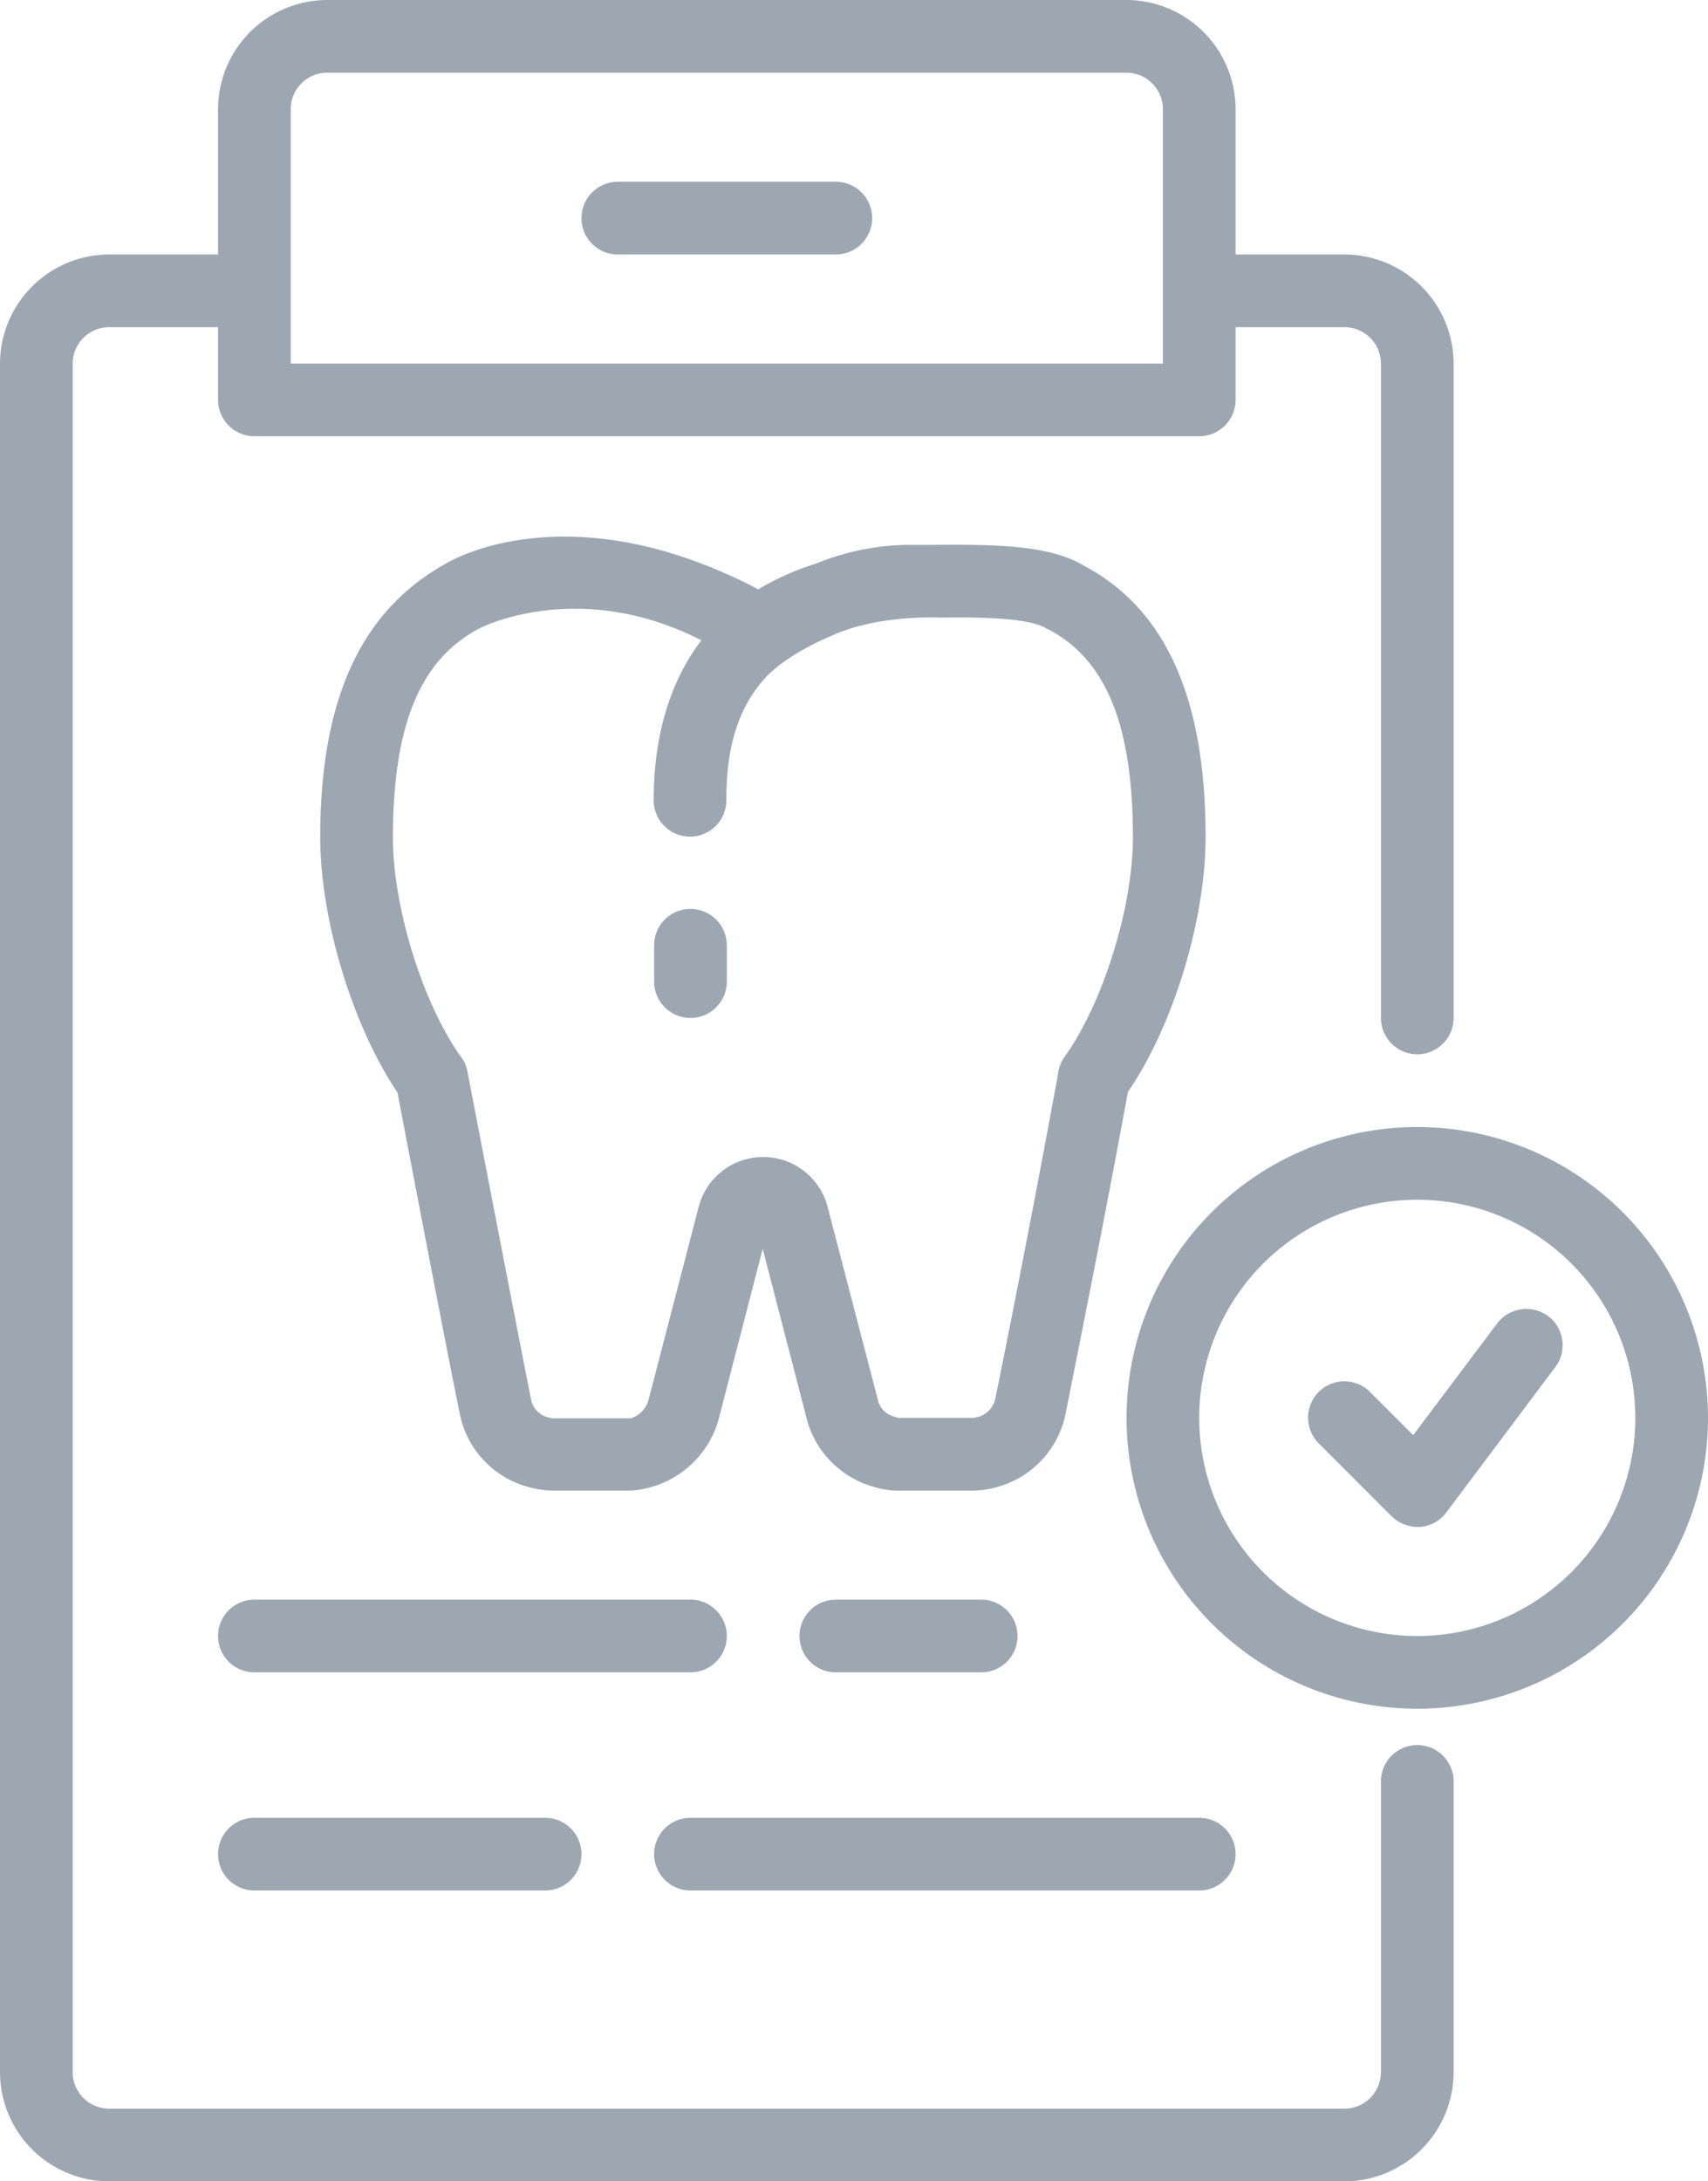 <?xml version="1.0" encoding="UTF-8"?> <svg xmlns="http://www.w3.org/2000/svg" viewBox="0 0 376 480"> <defs> <style> .cls-1 { fill: #9da7b1; } </style> </defs> <g id="_019-clipboard" data-name="019-clipboard" transform="translate(-52)"> <g id="Group_721" data-name="Group 721"> <g id="Group_720" data-name="Group 720"> <path id="Path_425" data-name="Path 425" class="cls-1" d="M236,40H188a8,8,0,0,0,0,16h48a8,8,0,0,0,0-16Z"></path> </g> </g> <g id="Group_723" data-name="Group 723"> <g id="Group_722" data-name="Group 722"> <path id="Path_426" data-name="Path 426" class="cls-1" d="M364,248a64,64,0,1,0,64,64A64.059,64.059,0,0,0,364,248Zm0,112a48,48,0,1,1,48-48A48.012,48.012,0,0,1,364,360Z"></path> </g> </g> <g id="Group_725" data-name="Group 725"> <g id="Group_724" data-name="Group 724"> <path id="Path_427" data-name="Path 427" class="cls-1" d="M392.8,289.6a8.076,8.076,0,0,0-11.2,1.6l-18.5,24.6-9.5-9.5a7.99,7.99,0,1,0-11.3,11.3l16,16A8.2,8.2,0,0,0,364,336h.6a7.966,7.966,0,0,0,5.8-3.2l24-32A8,8,0,0,0,392.8,289.6Z"></path> </g> </g> <g id="Group_727" data-name="Group 727"> <g id="Group_726" data-name="Group 726"> <path id="Path_428" data-name="Path 428" class="cls-1" d="M364,232a8.024,8.024,0,0,0,8-8V80a24.071,24.071,0,0,0-24-24H324V24A24.071,24.071,0,0,0,300,0H124a24.071,24.071,0,0,0-24,24V56H76A24.071,24.071,0,0,0,52,80V456a24.071,24.071,0,0,0,24,24H348a24.071,24.071,0,0,0,24-24V392a8,8,0,0,0-16,0v64a8.024,8.024,0,0,1-8,8H76a8.024,8.024,0,0,1-8-8V80a8.024,8.024,0,0,1,8-8h24V88a8.024,8.024,0,0,0,8,8H316a8.024,8.024,0,0,0,8-8V72h24a8.024,8.024,0,0,1,8,8V224A8.024,8.024,0,0,0,364,232ZM308,80H116V24a8.024,8.024,0,0,1,8-8H300a8.024,8.024,0,0,1,8,8Z"></path> </g> </g> <g id="Group_729" data-name="Group 729"> <g id="Group_728" data-name="Group 728"> <path id="Path_429" data-name="Path 429" class="cls-1" d="M204,352H108a8,8,0,0,0,0,16h96a8,8,0,0,0,0-16Z"></path> </g> </g> <g id="Group_731" data-name="Group 731"> <g id="Group_730" data-name="Group 730"> <path id="Path_430" data-name="Path 430" class="cls-1" d="M268,352H236a8,8,0,0,0,0,16h32a8,8,0,0,0,0-16Z"></path> </g> </g> <g id="Group_733" data-name="Group 733"> <g id="Group_732" data-name="Group 732"> <path id="Path_431" data-name="Path 431" class="cls-1" d="M172,400H108a8,8,0,0,0,0,16h64a8,8,0,0,0,0-16Z"></path> </g> </g> <g id="Group_735" data-name="Group 735"> <g id="Group_734" data-name="Group 734"> <path id="Path_432" data-name="Path 432" class="cls-1" d="M316,400H204a8,8,0,0,0,0,16H316a8,8,0,0,0,0-16Z"></path> </g> </g> <g id="Group_737" data-name="Group 737"> <g id="Group_736" data-name="Group 736"> <path id="Path_433" data-name="Path 433" class="cls-1" d="M204,200a8.024,8.024,0,0,0-8,8v8a8,8,0,0,0,16,0v-8A8.024,8.024,0,0,0,204,200Z"></path> </g> </g> <g id="Group_739" data-name="Group 739"> <g id="Group_738" data-name="Group 738"> <path id="Path_434" data-name="Path 434" class="cls-1" d="M290.1,124.2c-7.5-4.3-19.3-4.4-32.9-4.3h-4.1a54.786,54.786,0,0,0-21.4,4.1,58.139,58.139,0,0,0-12.8,5.7c-.1-.1-.2-.1-.3-.2-41.8-21.7-67.8-5.9-68.6-5.4-18.2,10.2-27.5,29.2-27.5,60.1,0,18.2,7.1,41.5,17,56.2,2,10.5,11.2,58.6,13.7,70.6a20.867,20.867,0,0,0,15.1,16.2,19.341,19.341,0,0,0,5.2.8h16.4a17.5,17.5,0,0,0,4.8-.6,21.541,21.541,0,0,0,15.4-14.7l9.8-37.9,9.9,38.2a21.18,21.18,0,0,0,15,14.3,17.063,17.063,0,0,0,4.9.7h16.6a19.319,19.319,0,0,0,4.9-.7A21.038,21.038,0,0,0,286.6,311c2.8-14.1,8.4-41.9,13.7-70.7,10-14.6,17.1-37.9,17.1-56.1C317.4,153.4,308.5,133.7,290.1,124.2Zm-3.7,108.3a8.252,8.252,0,0,0-1.4,3.2l-.2,1.3c-5.3,28.8-10.8,56.7-13.7,70.8a5.33,5.33,0,0,1-3.8,4,3.091,3.091,0,0,0-.8.2H249.8a3.1,3.1,0,0,1-.7-.2,5.068,5.068,0,0,1-3.7-3.2l-11.2-43a14.665,14.665,0,0,0-28.4,0l-11.1,42.7a5.989,5.989,0,0,1-3.8,3.8H173.5a4.5,4.5,0,0,0-.8-.2,5.038,5.038,0,0,1-3.8-4c-2.6-13-13.1-67.4-14-72.1a7.138,7.138,0,0,0-1.4-3.2c-8.4-11.7-15-32.9-15-48.3,0-24.7,6-39.3,19.2-46.1.2-.1,21.7-11.1,48.7,2.7-8,10.5-10.5,23.4-10.5,35.2a8,8,0,0,0,16,0c0-9,1.4-19.6,9.2-27.6,5.2-5,12.6-8,14.4-8.8,10.2-4.5,23.3-3.8,23.5-3.8,7.1-.1,19.2-.1,23.2,2.3a.758.758,0,0,0,.4.2c12.9,6.6,18.8,21.2,18.8,45.9C301.4,199.6,294.8,220.8,286.4,232.5Z"></path> </g> </g> </g> </svg> 